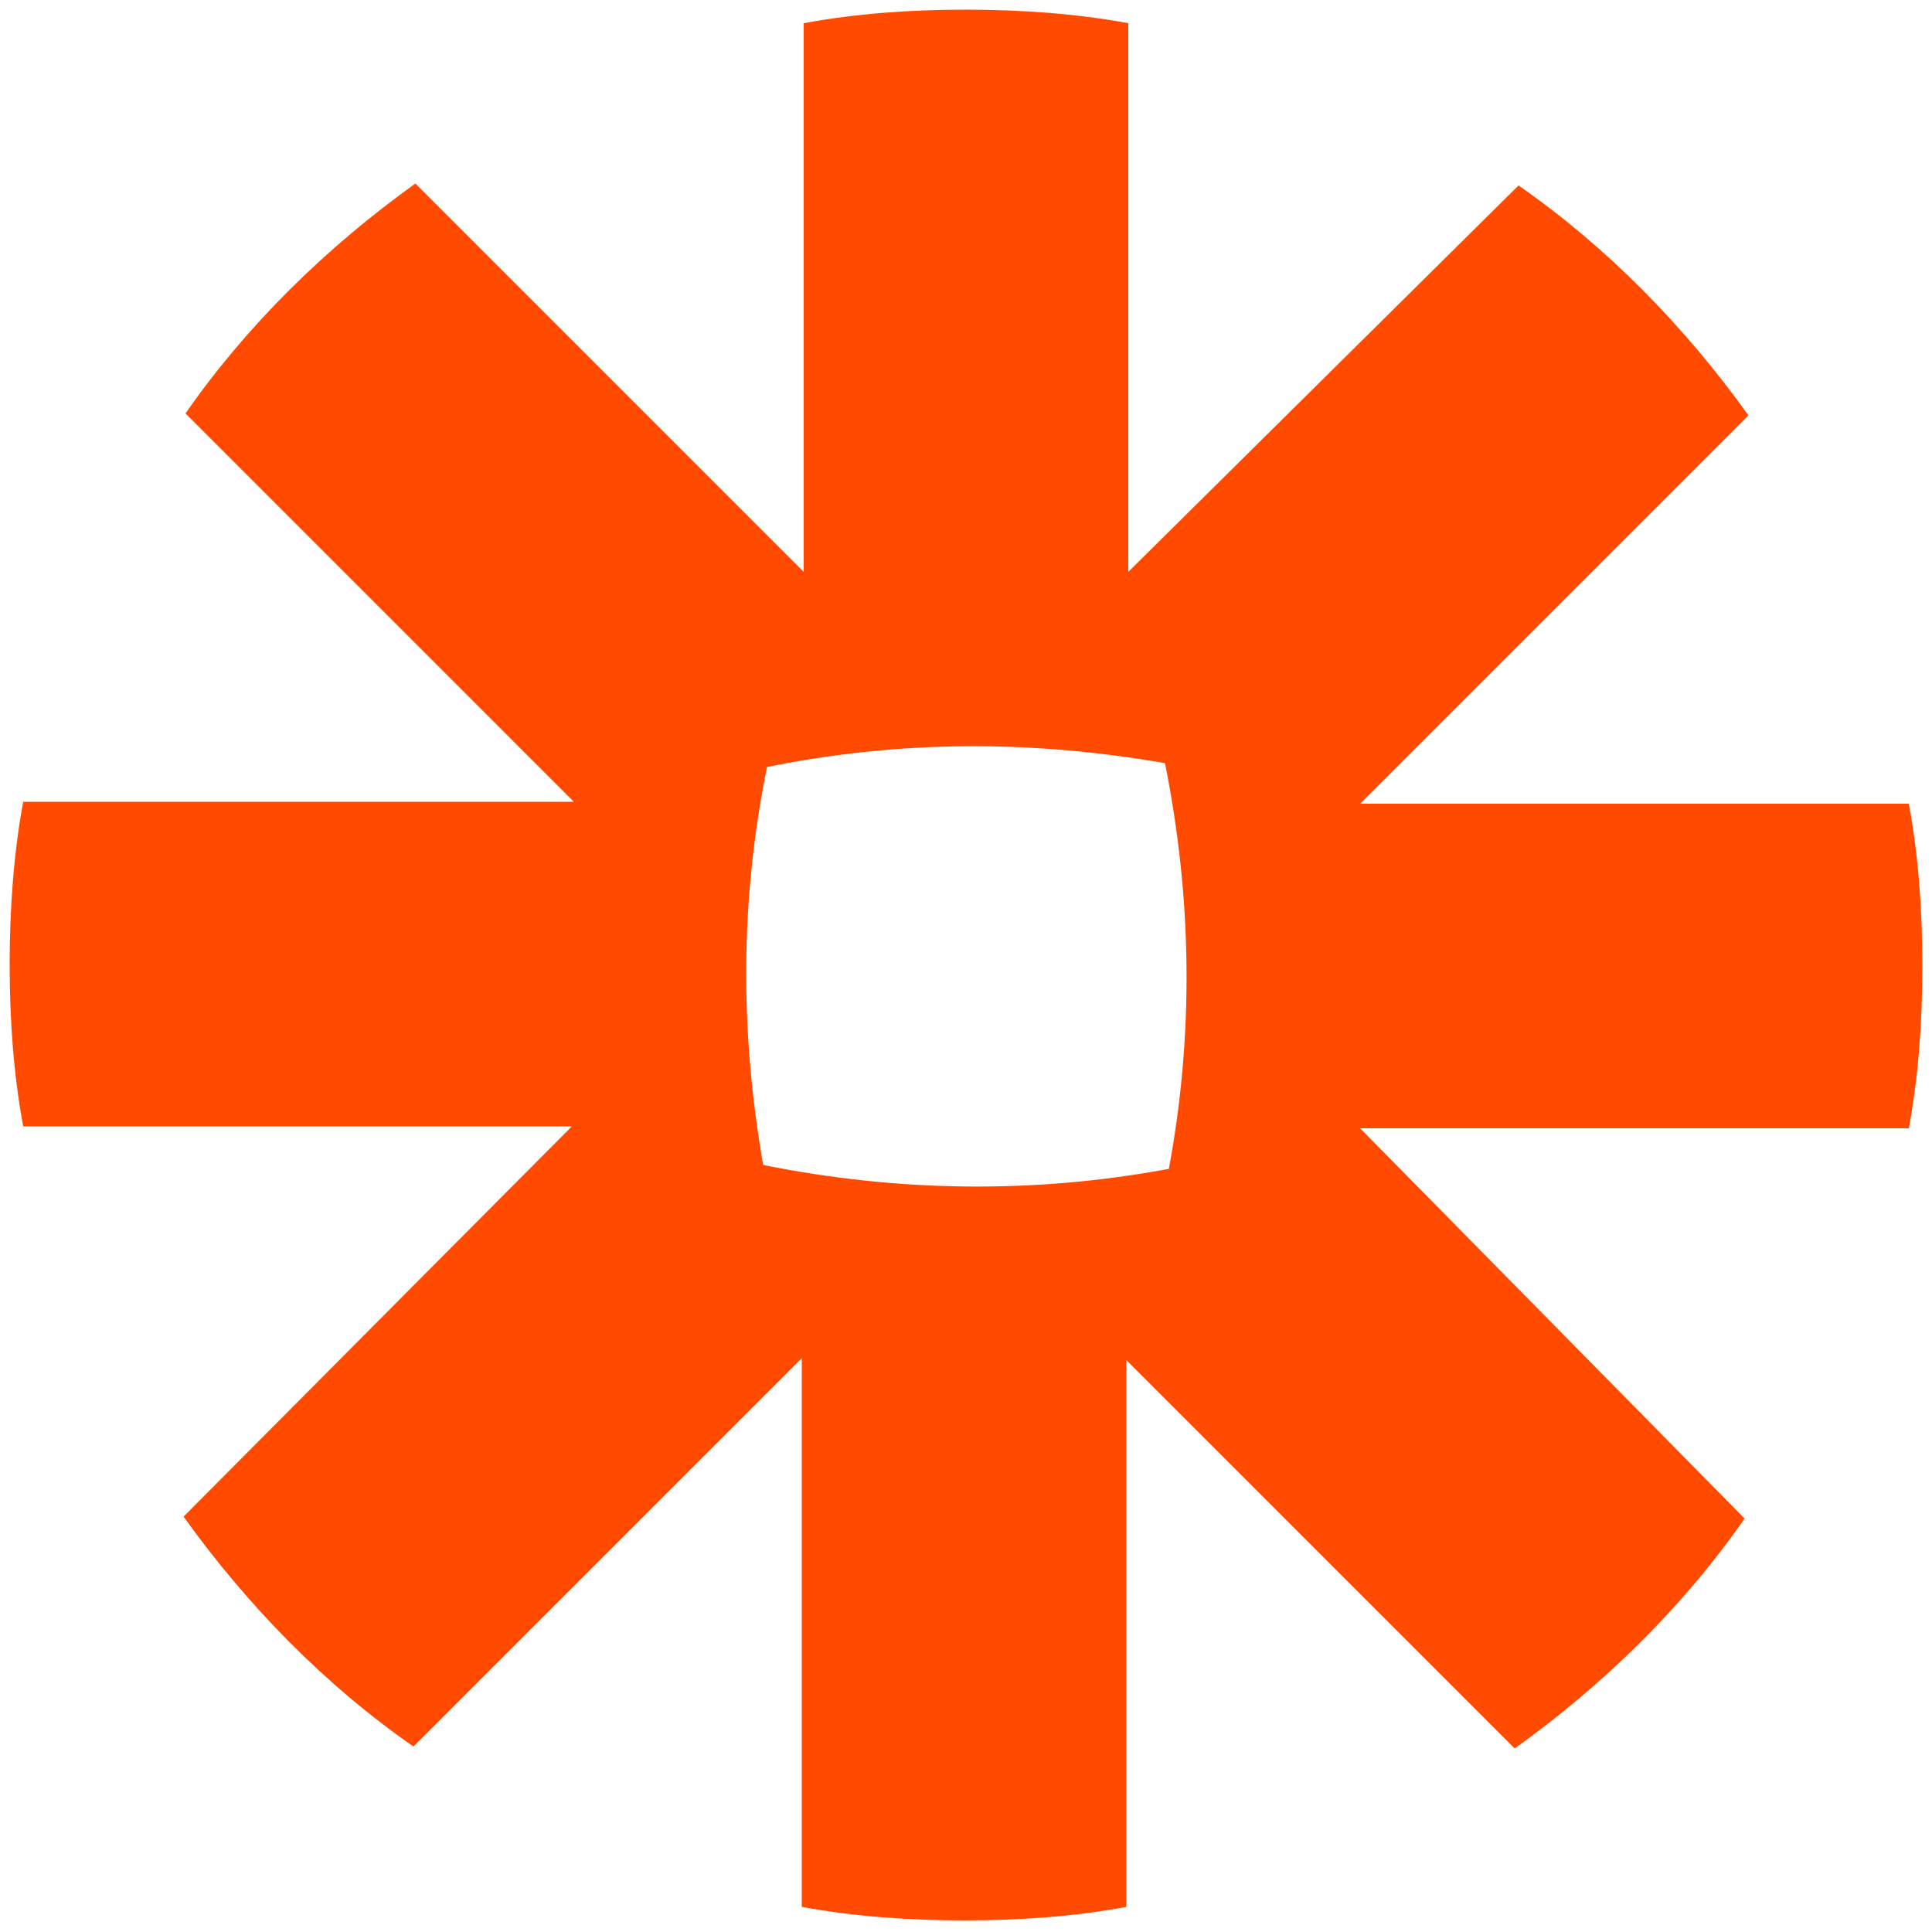 <?xml version="1.0" encoding="utf-8"?>
<!-- Generator: Adobe Illustrator 27.5.0, SVG Export Plug-In . SVG Version: 6.00 Build 0)  -->
<svg version="1.1" id="Layer_1" xmlns="http://www.w3.org/2000/svg" xmlns:xlink="http://www.w3.org/1999/xlink" x="0px" y="0px"
	 viewBox="0 0 100 100" style="enable-background:new 0 0 100 100;" xml:space="preserve">
<style type="text/css">
	.st0{fill:#FF4A00;}
</style>
<path class="st0" d="M99.5,50c0-2.9-0.2-5.7-0.7-8.4H70.4l20.1-20.1c-3.3-4.6-7.3-8.7-11.9-11.9L58.4,29.6V1.2
	c-2.7-0.5-5.6-0.7-8.4-0.7c-2.9,0-5.7,0.2-8.4,0.7v28.4L21.5,9.5c-4.6,3.3-8.7,7.3-11.9,11.9l20.1,20.1H1.2
	c-0.5,2.7-0.7,5.6-0.7,8.4c0,2.9,0.2,5.7,0.7,8.4h28.4L9.5,78.5c3.3,4.6,7.3,8.7,11.9,11.9l20.1-20.1v28.4c2.7,0.5,5.6,0.7,8.4,0.7
	c2.9,0,5.7-0.2,8.4-0.7V70.4l20.1,20.1c4.6-3.3,8.7-7.3,11.9-11.9L70.4,58.4h28.4C99.3,55.7,99.5,52.9,99.5,50z M60.5,60.5
	c-7,1.3-14,1.2-21-0.2c-1.2-6.9-1.2-13.7,0.2-20.6c6.9-1.4,13.7-1.4,20.6-0.2C61.7,46.5,61.8,53.5,60.5,60.5z"/>
</svg>
